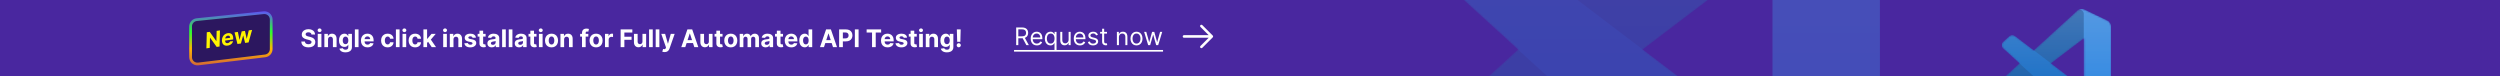 <svg width="1440" height="44" viewBox="0 0 1440 44" fill="none" xmlns="http://www.w3.org/2000/svg">
<g clip-path="url(#clip0_3658_2440)">
<rect width="1440" height="44" fill="#49279F"/>
<g opacity="0.3" clip-path="url(#clip1_3658_2440)">
<mask id="mask0_3658_2440" style="mask-type:alpha" maskUnits="userSpaceOnUse" x="834" y="-96" width="249" height="249">
<path fill-rule="evenodd" clip-rule="evenodd" d="M1010.57 151.3C1014.49 152.827 1018.96 152.73 1022.92 150.825L1074.19 126.157C1079.57 123.565 1083 118.113 1083 112.132V-55.131C1083 -61.112 1079.57 -66.564 1074.19 -69.156L1022.92 -93.824C1017.73 -96.324 1011.65 -95.712 1007.09 -92.397C1006.44 -91.924 1005.82 -91.395 1005.23 -90.812L907.094 -1.277L864.346 -33.726C860.367 -36.747 854.801 -36.499 851.105 -33.137L837.394 -20.665C832.873 -16.553 832.868 -9.441 837.383 -5.322L874.455 28.5L837.383 62.322C832.868 66.441 832.873 73.553 837.394 77.666L851.105 90.138C854.801 93.5 860.367 93.747 864.346 90.726L907.094 58.277L1005.23 147.813C1006.79 149.366 1008.61 150.536 1010.57 151.3ZM1020.79 -28.026L946.322 28.5L1020.79 85.026V-28.026Z" fill="white"/>
</mask>
<g mask="url(#mask0_3658_2440)">
<path d="M1074.19 -69.117L1022.88 -93.82C1016.94 -96.679 1009.85 -95.473 1005.19 -90.812L837.232 62.322C832.715 66.441 832.72 73.553 837.244 77.666L850.963 90.138C854.661 93.5 860.23 93.747 864.212 90.727L1066.47 -62.709C1073.25 -67.856 1083 -63.017 1083 -54.5V-55.095C1083 -61.074 1079.57 -66.524 1074.19 -69.117Z" fill="#0065A9"/>
<g filter="url(#filter0_d_3658_2440)">
<path d="M1074.19 126.117L1022.88 150.82C1016.94 153.68 1009.85 152.473 1005.19 147.813L837.232 -5.322C832.715 -9.441 832.72 -16.553 837.244 -20.666L850.963 -33.138C854.661 -36.499 860.23 -36.747 864.212 -33.726L1066.47 119.709C1073.25 124.857 1083 120.017 1083 111.5V112.096C1083 118.074 1079.57 123.524 1074.19 126.117Z" fill="#007ACC"/>
</g>
<g filter="url(#filter1_d_3658_2440)">
<path d="M1022.89 150.824C1016.95 153.682 1009.85 152.473 1005.19 147.812C1010.93 153.555 1020.75 149.488 1020.75 141.366V-84.366C1020.75 -92.488 1010.93 -96.555 1005.19 -90.813C1009.85 -95.474 1016.95 -96.681 1022.89 -93.825L1074.18 -69.156C1079.57 -66.564 1083 -61.112 1083 -55.131V112.132C1083 118.113 1079.57 123.565 1074.18 126.157L1022.89 150.824Z" fill="#1F9CF0"/>
</g>
<g style="mix-blend-mode:overlay" opacity="0.25">
<path fill-rule="evenodd" clip-rule="evenodd" d="M1010.42 151.299C1014.34 152.827 1018.81 152.729 1022.77 150.825L1074.03 126.157C1079.42 123.565 1082.85 118.113 1082.85 112.132V-55.131C1082.85 -61.112 1079.42 -66.564 1074.04 -69.156L1022.77 -93.825C1017.58 -96.324 1011.5 -95.712 1006.94 -92.397C1006.29 -91.924 1005.66 -91.395 1005.08 -90.813L906.942 -1.277L864.194 -33.726C860.214 -36.747 854.648 -36.499 850.952 -33.138L837.242 -20.666C832.721 -16.553 832.716 -9.441 837.23 -5.322L874.303 28.5L837.23 62.322C832.716 66.441 832.721 73.553 837.242 77.665L850.952 90.137C854.648 93.499 860.214 93.747 864.194 90.726L906.942 58.277L1005.08 147.812C1006.63 149.366 1008.46 150.536 1010.42 151.299ZM1020.64 -28.026L946.169 28.5L1020.64 85.026V-28.026Z" fill="url(#paint0_linear_3658_2440)"/>
</g>
</g>
</g>
<g opacity="0.8" clip-path="url(#clip2_3658_2440)">
<mask id="mask1_3658_2440" style="mask-type:alpha" maskUnits="userSpaceOnUse" x="1153" y="5" width="63" height="63">
<path fill-rule="evenodd" clip-rule="evenodd" d="M1197.67 67.57C1198.67 67.956 1199.8 67.932 1200.8 67.45L1213.77 61.208C1215.13 60.553 1216 59.173 1216 57.66V15.34C1216 13.827 1215.13 12.448 1213.77 11.792L1200.8 5.55C1199.49 4.918 1197.95 5.073 1196.79 5.912C1196.63 6.031 1196.47 6.165 1196.32 6.313L1171.49 28.966L1160.68 20.756C1159.67 19.992 1158.26 20.054 1157.33 20.905L1153.86 24.061C1152.71 25.101 1152.71 26.901 1153.86 27.943L1163.24 36.5L1153.86 45.057C1152.71 46.1 1152.71 47.899 1153.86 48.94L1157.33 52.095C1158.26 52.946 1159.67 53.008 1160.68 52.244L1171.49 44.034L1196.32 66.688C1196.72 67.081 1197.18 67.377 1197.67 67.57ZM1200.26 22.198L1181.42 36.5L1200.26 50.802V22.198Z" fill="white"/>
</mask>
<g mask="url(#mask1_3658_2440)">
<path d="M1213.77 11.802L1200.79 5.552C1199.29 4.828 1197.49 5.133 1196.31 6.313L1153.82 45.058C1152.67 46.1 1152.68 47.899 1153.82 48.94L1157.29 52.095C1158.23 52.946 1159.64 53.008 1160.64 52.244L1211.82 13.423C1213.53 12.121 1216 13.345 1216 15.5V15.35C1216 13.837 1215.13 12.458 1213.77 11.802Z" fill="#0065A9"/>
<g filter="url(#filter2_d_3658_2440)">
<path d="M1213.77 61.198L1200.79 67.448C1199.29 68.172 1197.49 67.867 1196.31 66.688L1153.82 27.943C1152.67 26.901 1152.68 25.101 1153.82 24.061L1157.29 20.905C1158.23 20.054 1159.64 19.992 1160.64 20.756L1211.82 59.577C1213.53 60.879 1216 59.655 1216 57.5V57.651C1216 59.163 1215.13 60.542 1213.77 61.198Z" fill="#007ACC"/>
</g>
<g filter="url(#filter3_d_3658_2440)">
<path d="M1200.79 67.45C1199.29 68.173 1197.49 67.867 1196.31 66.688C1197.77 68.141 1200.25 67.111 1200.25 65.056V7.943C1200.25 5.889 1197.77 4.859 1196.31 6.312C1197.49 5.133 1199.29 4.828 1200.79 5.55L1213.77 11.792C1215.13 12.448 1216 13.827 1216 15.34V57.66C1216 59.173 1215.13 60.553 1213.77 61.208L1200.79 67.45Z" fill="#1F9CF0"/>
</g>
<g style="mix-blend-mode:overlay" opacity="0.25">
<path fill-rule="evenodd" clip-rule="evenodd" d="M1197.64 67.57C1198.63 67.956 1199.76 67.931 1200.76 67.45L1213.73 61.208C1215.09 60.553 1215.96 59.173 1215.96 57.66V15.34C1215.96 13.827 1215.09 12.448 1213.73 11.792L1200.76 5.55C1199.45 4.918 1197.91 5.073 1196.75 5.912C1196.59 6.031 1196.43 6.165 1196.29 6.313L1171.45 28.966L1160.64 20.756C1159.63 19.992 1158.22 20.054 1157.29 20.905L1153.82 24.061C1152.68 25.101 1152.67 26.901 1153.82 27.943L1163.2 36.5L1153.82 45.057C1152.67 46.1 1152.68 47.899 1153.82 48.94L1157.29 52.095C1158.22 52.946 1159.63 53.008 1160.64 52.244L1171.45 44.034L1196.29 66.688C1196.68 67.081 1197.14 67.377 1197.64 67.57ZM1200.22 22.198L1181.38 36.5L1200.22 50.802V22.198Z" fill="url(#paint1_linear_3658_2440)"/>
</g>
</g>
</g>
<path d="M109.787 15.222C109.787 13.206 111.311 11.515 113.317 11.308L151.874 7.321C154.195 7.081 156.213 8.902 156.213 11.235V28.286C156.213 30.276 154.726 31.953 152.75 32.192L114.193 36.843C111.85 37.126 109.787 35.297 109.787 32.937V15.222Z" fill="black" fill-opacity="0.4" stroke="url(#paint2_linear_3658_2440)" stroke-width="1.574"/>
<path d="M126.695 17.512L126.464 26.791L124.808 27.024L121.017 21.737L120.947 21.747L120.797 27.588L118.88 27.857L119.111 18.578L120.793 18.342L124.57 23.626L124.645 23.616L124.787 17.781L126.695 17.512ZM131.113 26.274C130.416 26.372 129.819 26.311 129.322 26.092C128.824 25.87 128.445 25.511 128.186 25.014C127.929 24.515 127.811 23.898 127.831 23.163C127.851 22.447 128.002 21.8 128.285 21.221C128.571 20.642 128.965 20.167 129.466 19.796C129.968 19.424 130.552 19.192 131.219 19.098C131.668 19.035 132.084 19.05 132.467 19.144C132.853 19.234 133.188 19.407 133.47 19.662C133.752 19.914 133.968 20.25 134.117 20.668C134.269 21.086 134.339 21.591 134.326 22.183L134.314 22.713L128.576 23.519L128.594 22.325L132.561 21.767C132.567 21.49 132.515 21.252 132.406 21.053C132.297 20.855 132.141 20.71 131.939 20.618C131.736 20.523 131.498 20.494 131.227 20.533C130.949 20.572 130.699 20.676 130.476 20.846C130.253 21.016 130.075 21.223 129.94 21.467C129.809 21.709 129.737 21.961 129.726 22.224L129.681 23.414C129.672 23.779 129.726 24.074 129.842 24.299C129.961 24.523 130.133 24.679 130.359 24.768C130.585 24.853 130.859 24.873 131.18 24.828C131.39 24.799 131.582 24.742 131.757 24.657C131.934 24.572 132.087 24.462 132.216 24.326C132.344 24.188 132.441 24.025 132.508 23.838L134.247 23.711C134.146 24.153 133.956 24.553 133.675 24.911C133.394 25.267 133.037 25.564 132.604 25.802C132.173 26.037 131.676 26.194 131.113 26.274ZM136.769 25.343L135.096 18.643L137.004 18.375L137.938 22.903L138 22.895L139.218 18.064L141.09 17.801L142.083 22.294L142.141 22.286L143.3 17.491L145.204 17.223L143.18 24.442L141.183 24.723L140.121 20.511L140.037 20.523L138.761 25.063L136.769 25.343Z" fill="#FFF500"/>
<path d="M179.408 19.878C179.369 19.477 179.198 19.165 178.896 18.943C178.595 18.721 178.185 18.61 177.668 18.61C177.317 18.61 177.02 18.66 176.778 18.759C176.536 18.855 176.351 18.989 176.222 19.162C176.096 19.334 176.033 19.53 176.033 19.748C176.026 19.931 176.064 20.09 176.147 20.226C176.233 20.361 176.351 20.479 176.5 20.579C176.649 20.675 176.821 20.759 177.017 20.832C177.213 20.902 177.421 20.961 177.643 21.011L178.558 21.23C179.002 21.329 179.41 21.462 179.781 21.628C180.152 21.793 180.474 21.997 180.746 22.239C181.018 22.481 181.228 22.766 181.377 23.094C181.53 23.422 181.607 23.799 181.611 24.223C181.607 24.846 181.448 25.386 181.134 25.843C180.822 26.298 180.371 26.651 179.781 26.902C179.195 27.151 178.487 27.275 177.658 27.275C176.836 27.275 176.121 27.149 175.511 26.898C174.904 26.646 174.43 26.273 174.089 25.779C173.751 25.282 173.573 24.667 173.557 23.934H175.64C175.663 24.276 175.761 24.561 175.933 24.79C176.109 25.015 176.343 25.186 176.634 25.302C176.929 25.414 177.262 25.471 177.634 25.471C177.998 25.471 178.315 25.418 178.583 25.311C178.855 25.206 179.065 25.058 179.214 24.869C179.364 24.68 179.438 24.463 179.438 24.218C179.438 23.989 179.37 23.797 179.234 23.641C179.102 23.485 178.906 23.353 178.648 23.243C178.393 23.134 178.079 23.035 177.708 22.945L176.599 22.667C175.741 22.458 175.063 22.131 174.566 21.687C174.069 21.243 173.822 20.645 173.825 19.892C173.822 19.276 173.986 18.737 174.317 18.277C174.652 17.816 175.111 17.456 175.695 17.198C176.278 16.939 176.941 16.81 177.683 16.81C178.439 16.81 179.098 16.939 179.662 17.198C180.229 17.456 180.67 17.816 180.984 18.277C181.299 18.737 181.462 19.271 181.472 19.878H179.408ZM183.019 27.131V19.495H185.137V27.131H183.019ZM184.083 18.51C183.768 18.51 183.498 18.406 183.273 18.197C183.05 17.985 182.939 17.732 182.939 17.436C182.939 17.145 183.05 16.895 183.273 16.686C183.498 16.474 183.768 16.368 184.083 16.368C184.398 16.368 184.666 16.474 184.888 16.686C185.114 16.895 185.226 17.145 185.226 17.436C185.226 17.732 185.114 17.985 184.888 18.197C184.666 18.406 184.398 18.51 184.083 18.51ZM188.951 22.716V27.131H186.833V19.495H188.852V20.842H188.941C189.11 20.398 189.394 20.047 189.792 19.788C190.189 19.526 190.672 19.395 191.238 19.395C191.769 19.395 192.231 19.511 192.625 19.743C193.02 19.975 193.326 20.307 193.545 20.738C193.764 21.165 193.873 21.676 193.873 22.269V27.131H191.755V22.647C191.759 22.179 191.639 21.815 191.397 21.553C191.155 21.288 190.822 21.155 190.398 21.155C190.113 21.155 189.861 21.217 189.642 21.339C189.427 21.462 189.258 21.641 189.135 21.876C189.016 22.108 188.955 22.388 188.951 22.716ZM198.983 30.154C198.297 30.154 197.708 30.059 197.218 29.87C196.731 29.685 196.343 29.431 196.055 29.11C195.766 28.788 195.579 28.427 195.493 28.026L197.452 27.762C197.511 27.915 197.606 28.058 197.735 28.19C197.864 28.323 198.035 28.429 198.247 28.508C198.462 28.591 198.724 28.633 199.032 28.633C199.493 28.633 199.873 28.52 200.171 28.294C200.473 28.072 200.623 27.7 200.623 27.176V25.779H200.534C200.441 25.991 200.302 26.192 200.116 26.38C199.931 26.569 199.692 26.724 199.4 26.843C199.109 26.962 198.761 27.022 198.356 27.022C197.783 27.022 197.261 26.889 196.79 26.624C196.323 26.356 195.95 25.946 195.672 25.396C195.397 24.843 195.259 24.143 195.259 23.298C195.259 22.433 195.4 21.71 195.682 21.13C195.963 20.55 196.338 20.116 196.805 19.828C197.276 19.54 197.791 19.395 198.351 19.395C198.779 19.395 199.137 19.468 199.425 19.614C199.714 19.757 199.946 19.936 200.121 20.151C200.3 20.363 200.438 20.572 200.534 20.777H200.613V19.495H202.716V27.206C202.716 27.855 202.557 28.399 202.239 28.836C201.921 29.274 201.48 29.602 200.917 29.821C200.357 30.043 199.712 30.154 198.983 30.154ZM199.028 25.431C199.369 25.431 199.657 25.346 199.893 25.177C200.131 25.005 200.314 24.76 200.439 24.442C200.569 24.12 200.633 23.735 200.633 23.288C200.633 22.841 200.57 22.453 200.444 22.125C200.318 21.793 200.136 21.536 199.898 21.354C199.659 21.172 199.369 21.081 199.028 21.081C198.68 21.081 198.386 21.175 198.148 21.364C197.909 21.55 197.728 21.808 197.606 22.14C197.483 22.471 197.422 22.854 197.422 23.288C197.422 23.729 197.483 24.11 197.606 24.432C197.732 24.75 197.912 24.997 198.148 25.172C198.386 25.345 198.68 25.431 199.028 25.431ZM206.52 16.949V27.131H204.402V16.949H206.52ZM211.696 27.28C210.911 27.28 210.235 27.121 209.668 26.803C209.105 26.482 208.67 26.027 208.365 25.441C208.06 24.851 207.908 24.153 207.908 23.348C207.908 22.562 208.06 21.873 208.365 21.28C208.67 20.686 209.1 20.224 209.653 19.892C210.21 19.561 210.863 19.395 211.612 19.395C212.116 19.395 212.585 19.477 213.019 19.639C213.456 19.798 213.837 20.038 214.162 20.36C214.49 20.681 214.746 21.086 214.928 21.573C215.11 22.057 215.201 22.624 215.201 23.273V23.855H208.753V22.542H213.208C213.208 22.237 213.141 21.967 213.009 21.732C212.876 21.497 212.692 21.313 212.457 21.18C212.225 21.044 211.955 20.976 211.647 20.976C211.325 20.976 211.04 21.051 210.792 21.2C210.546 21.346 210.354 21.543 210.215 21.792C210.076 22.037 210.004 22.31 210.001 22.612V23.86C210.001 24.238 210.071 24.564 210.21 24.839C210.352 25.114 210.553 25.326 210.811 25.476C211.07 25.625 211.377 25.699 211.731 25.699C211.967 25.699 212.182 25.666 212.377 25.6C212.573 25.534 212.74 25.434 212.88 25.302C213.019 25.169 213.125 25.007 213.198 24.814L215.157 24.944C215.057 25.414 214.853 25.825 214.545 26.177C214.24 26.525 213.846 26.796 213.362 26.992C212.881 27.184 212.326 27.28 211.696 27.28ZM223.274 27.28C222.492 27.28 221.819 27.115 221.256 26.783C220.695 26.448 220.265 25.984 219.963 25.391C219.665 24.798 219.515 24.115 219.515 23.343C219.515 22.561 219.666 21.875 219.968 21.285C220.273 20.691 220.705 20.229 221.265 19.898C221.826 19.563 222.492 19.395 223.264 19.395C223.93 19.395 224.514 19.516 225.014 19.758C225.515 20 225.911 20.34 226.202 20.777C226.494 21.215 226.655 21.729 226.684 22.319H224.686C224.63 21.938 224.48 21.631 224.238 21.399C224 21.164 223.687 21.046 223.299 21.046C222.971 21.046 222.684 21.135 222.439 21.314C222.197 21.49 222.008 21.747 221.872 22.085C221.736 22.423 221.668 22.832 221.668 23.313C221.668 23.8 221.734 24.215 221.867 24.556C222.003 24.897 222.193 25.157 222.439 25.336C222.684 25.515 222.971 25.605 223.299 25.605C223.541 25.605 223.758 25.555 223.95 25.456C224.146 25.356 224.306 25.212 224.432 25.023C224.562 24.831 224.646 24.601 224.686 24.332H226.684C226.651 24.916 226.492 25.429 226.207 25.873C225.925 26.314 225.536 26.659 225.039 26.907C224.542 27.156 223.953 27.28 223.274 27.28ZM230.158 16.949V27.131H228.04V16.949H230.158ZM231.855 27.131V19.495H233.973V27.131H231.855ZM232.919 18.51C232.604 18.51 232.334 18.406 232.108 18.197C231.886 17.985 231.775 17.732 231.775 17.436C231.775 17.145 231.886 16.895 232.108 16.686C232.334 16.474 232.604 16.368 232.919 16.368C233.234 16.368 233.502 16.474 233.724 16.686C233.95 16.895 234.062 17.145 234.062 17.436C234.062 17.732 233.95 17.985 233.724 18.197C233.502 18.406 233.234 18.51 232.919 18.51ZM239.12 27.28C238.337 27.28 237.665 27.115 237.101 26.783C236.541 26.448 236.11 25.984 235.809 25.391C235.51 24.798 235.361 24.115 235.361 23.343C235.361 22.561 235.512 21.875 235.814 21.285C236.118 20.691 236.551 20.229 237.111 19.898C237.671 19.563 238.337 19.395 239.11 19.395C239.776 19.395 240.359 19.516 240.86 19.758C241.36 20 241.756 20.34 242.048 20.777C242.34 21.215 242.5 21.729 242.53 22.319H240.532C240.475 21.938 240.326 21.631 240.084 21.399C239.846 21.164 239.532 21.046 239.145 21.046C238.816 21.046 238.53 21.135 238.284 21.314C238.042 21.49 237.854 21.747 237.718 22.085C237.582 22.423 237.514 22.832 237.514 23.313C237.514 23.8 237.58 24.215 237.713 24.556C237.849 24.897 238.039 25.157 238.284 25.336C238.53 25.515 238.816 25.605 239.145 25.605C239.386 25.605 239.604 25.555 239.796 25.456C239.991 25.356 240.152 25.212 240.278 25.023C240.407 24.831 240.492 24.601 240.532 24.332H242.53C242.497 24.916 242.338 25.429 242.053 25.873C241.771 26.314 241.382 26.659 240.885 26.907C240.387 27.156 239.799 27.28 239.12 27.28ZM245.805 24.934L245.81 22.393H246.118L248.564 19.495H250.996L247.709 23.333H247.207L245.805 24.934ZM243.886 27.131V16.949H246.004V27.131H243.886ZM248.659 27.131L246.412 23.805L247.824 22.309L251.14 27.131H248.659ZM255.275 27.131V19.495H257.393V27.131H255.275ZM256.339 18.51C256.024 18.51 255.754 18.406 255.528 18.197C255.306 17.985 255.195 17.732 255.195 17.436C255.195 17.145 255.306 16.895 255.528 16.686C255.754 16.474 256.024 16.368 256.339 16.368C256.654 16.368 256.922 16.474 257.144 16.686C257.37 16.895 257.482 17.145 257.482 17.436C257.482 17.732 257.37 17.985 257.144 18.197C256.922 18.406 256.654 18.51 256.339 18.51ZM261.207 22.716V27.131H259.089V19.495H261.108V20.842H261.197C261.366 20.398 261.65 20.047 262.047 19.788C262.445 19.526 262.927 19.395 263.494 19.395C264.024 19.395 264.487 19.511 264.881 19.743C265.276 19.975 265.582 20.307 265.801 20.738C266.02 21.165 266.129 21.676 266.129 22.269V27.131H264.011V22.647C264.015 22.179 263.895 21.815 263.653 21.553C263.411 21.288 263.078 21.155 262.654 21.155C262.369 21.155 262.117 21.217 261.898 21.339C261.683 21.462 261.514 21.641 261.391 21.876C261.272 22.108 261.211 22.388 261.207 22.716ZM274.152 21.672L272.213 21.792C272.18 21.626 272.109 21.477 271.999 21.344C271.89 21.208 271.746 21.101 271.567 21.021C271.391 20.938 271.181 20.897 270.935 20.897C270.607 20.897 270.33 20.966 270.105 21.106C269.88 21.241 269.767 21.424 269.767 21.652C269.767 21.835 269.84 21.989 269.986 22.115C270.132 22.241 270.382 22.342 270.737 22.418L272.119 22.697C272.861 22.849 273.415 23.094 273.779 23.432C274.144 23.77 274.326 24.215 274.326 24.765C274.326 25.265 274.179 25.704 273.884 26.082C273.592 26.46 273.191 26.755 272.68 26.967C272.173 27.176 271.588 27.28 270.925 27.28C269.915 27.28 269.109 27.07 268.509 26.649C267.913 26.225 267.563 25.648 267.46 24.919L269.543 24.809C269.606 25.118 269.759 25.353 270.001 25.515C270.243 25.674 270.553 25.754 270.93 25.754C271.302 25.754 271.6 25.683 271.825 25.54C272.054 25.394 272.17 25.207 272.173 24.978C272.17 24.786 272.089 24.629 271.93 24.506C271.771 24.38 271.525 24.284 271.194 24.218L269.871 23.954C269.126 23.805 268.571 23.547 268.206 23.179C267.845 22.811 267.664 22.342 267.664 21.772C267.664 21.281 267.797 20.859 268.062 20.504C268.33 20.149 268.706 19.876 269.19 19.684C269.678 19.491 270.248 19.395 270.901 19.395C271.865 19.395 272.624 19.599 273.178 20.007C273.734 20.415 274.059 20.97 274.152 21.672ZM279.721 19.495V21.086H275.123V19.495H279.721ZM276.167 17.665H278.285V24.785C278.285 24.98 278.314 25.133 278.374 25.242C278.434 25.348 278.517 25.423 278.623 25.466C278.732 25.509 278.858 25.53 279.001 25.53C279.1 25.53 279.199 25.522 279.299 25.505C279.398 25.485 279.474 25.471 279.528 25.461L279.861 27.037C279.755 27.07 279.605 27.108 279.413 27.151C279.221 27.197 278.987 27.226 278.712 27.235C278.202 27.255 277.754 27.188 277.37 27.032C276.989 26.876 276.692 26.634 276.48 26.306C276.268 25.978 276.163 25.563 276.167 25.063V17.665ZM283.279 27.275C282.791 27.275 282.357 27.191 281.976 27.022C281.595 26.849 281.293 26.596 281.071 26.261C280.852 25.923 280.743 25.502 280.743 24.998C280.743 24.574 280.821 24.218 280.977 23.929C281.133 23.641 281.345 23.409 281.613 23.233C281.882 23.058 282.186 22.925 282.528 22.836C282.873 22.746 283.234 22.683 283.612 22.647C284.056 22.6 284.414 22.557 284.686 22.517C284.957 22.474 285.155 22.411 285.277 22.329C285.4 22.246 285.461 22.123 285.461 21.961V21.931C285.461 21.616 285.362 21.372 285.163 21.2C284.967 21.028 284.689 20.942 284.328 20.942C283.946 20.942 283.643 21.026 283.418 21.195C283.192 21.361 283.043 21.57 282.97 21.822L281.012 21.662C281.111 21.198 281.307 20.797 281.598 20.459C281.89 20.118 282.266 19.856 282.727 19.674C283.191 19.488 283.728 19.395 284.338 19.395C284.762 19.395 285.168 19.445 285.556 19.544C285.947 19.644 286.293 19.798 286.595 20.007C286.9 20.216 287.14 20.484 287.316 20.812C287.491 21.137 287.579 21.526 287.579 21.981V27.131H285.57V26.072H285.511C285.388 26.311 285.224 26.521 285.019 26.704C284.813 26.883 284.566 27.023 284.278 27.126C283.99 27.226 283.656 27.275 283.279 27.275ZM283.885 25.814C284.197 25.814 284.472 25.752 284.71 25.63C284.949 25.504 285.136 25.335 285.272 25.123C285.408 24.91 285.476 24.67 285.476 24.402V23.591C285.41 23.634 285.319 23.674 285.203 23.711C285.09 23.744 284.962 23.775 284.82 23.805C284.677 23.832 284.535 23.857 284.392 23.88C284.25 23.9 284.12 23.918 284.004 23.934C283.756 23.971 283.539 24.029 283.353 24.108C283.168 24.188 283.023 24.296 282.921 24.432C282.818 24.564 282.767 24.73 282.767 24.929C282.767 25.217 282.871 25.438 283.08 25.59C283.292 25.739 283.56 25.814 283.885 25.814ZM291.34 16.949V27.131H289.222V16.949H291.34ZM295.154 16.949V27.131H293.037V16.949H295.154ZM299.029 27.275C298.541 27.275 298.107 27.191 297.726 27.022C297.345 26.849 297.043 26.596 296.821 26.261C296.602 25.923 296.493 25.502 296.493 24.998C296.493 24.574 296.571 24.218 296.727 23.929C296.883 23.641 297.095 23.409 297.363 23.233C297.632 23.058 297.936 22.925 298.278 22.836C298.623 22.746 298.984 22.683 299.362 22.647C299.806 22.6 300.164 22.557 300.436 22.517C300.707 22.474 300.905 22.411 301.027 22.329C301.15 22.246 301.211 22.123 301.211 21.961V21.931C301.211 21.616 301.112 21.372 300.913 21.2C300.717 21.028 300.439 20.942 300.078 20.942C299.696 20.942 299.393 21.026 299.168 21.195C298.942 21.361 298.793 21.57 298.72 21.822L296.762 21.662C296.861 21.198 297.057 20.797 297.348 20.459C297.64 20.118 298.016 19.856 298.477 19.674C298.941 19.488 299.478 19.395 300.088 19.395C300.512 19.395 300.918 19.445 301.306 19.544C301.697 19.644 302.043 19.798 302.345 20.007C302.65 20.216 302.89 20.484 303.066 20.812C303.241 21.137 303.329 21.526 303.329 21.981V27.131H301.32V26.072H301.261C301.138 26.311 300.974 26.521 300.769 26.704C300.563 26.883 300.316 27.023 300.028 27.126C299.74 27.226 299.406 27.275 299.029 27.275ZM299.635 25.814C299.947 25.814 300.222 25.752 300.46 25.63C300.699 25.504 300.886 25.335 301.022 25.123C301.158 24.91 301.226 24.67 301.226 24.402V23.591C301.16 23.634 301.069 23.674 300.953 23.711C300.84 23.744 300.712 23.775 300.57 23.805C300.427 23.832 300.285 23.857 300.142 23.88C300 23.9 299.87 23.918 299.754 23.934C299.506 23.971 299.289 24.029 299.103 24.108C298.918 24.188 298.773 24.296 298.671 24.432C298.568 24.564 298.517 24.73 298.517 24.929C298.517 25.217 298.621 25.438 298.83 25.59C299.042 25.739 299.31 25.814 299.635 25.814ZM309.034 19.495V21.086H304.435V19.495H309.034ZM305.479 17.665H307.597V24.785C307.597 24.98 307.627 25.133 307.687 25.242C307.746 25.348 307.829 25.423 307.935 25.466C308.045 25.509 308.171 25.53 308.313 25.53C308.412 25.53 308.512 25.522 308.611 25.505C308.711 25.485 308.787 25.471 308.84 25.461L309.173 27.037C309.067 27.07 308.918 27.108 308.726 27.151C308.533 27.197 308.3 27.226 308.025 27.235C307.514 27.255 307.067 27.188 306.682 27.032C306.301 26.876 306.005 26.634 305.792 26.306C305.58 25.978 305.476 25.563 305.479 25.063V17.665ZM310.414 27.131V19.495H312.531V27.131H310.414ZM311.477 18.51C311.163 18.51 310.892 18.406 310.667 18.197C310.445 17.985 310.334 17.732 310.334 17.436C310.334 17.145 310.445 16.895 310.667 16.686C310.892 16.474 311.163 16.368 311.477 16.368C311.792 16.368 312.061 16.474 312.283 16.686C312.508 16.895 312.621 17.145 312.621 17.436C312.621 17.732 312.508 17.985 312.283 18.197C312.061 18.406 311.792 18.51 311.477 18.51ZM317.678 27.28C316.906 27.28 316.238 27.116 315.675 26.788C315.115 26.457 314.682 25.996 314.377 25.406C314.072 24.813 313.92 24.125 313.92 23.343C313.92 22.554 314.072 21.865 314.377 21.275C314.682 20.681 315.115 20.221 315.675 19.892C316.238 19.561 316.906 19.395 317.678 19.395C318.451 19.395 319.117 19.561 319.677 19.892C320.24 20.221 320.674 20.681 320.979 21.275C321.284 21.865 321.437 22.554 321.437 23.343C321.437 24.125 321.284 24.813 320.979 25.406C320.674 25.996 320.24 26.457 319.677 26.788C319.117 27.116 318.451 27.28 317.678 27.28ZM317.688 25.64C318.04 25.64 318.333 25.54 318.568 25.341C318.804 25.139 318.981 24.864 319.1 24.516C319.223 24.168 319.284 23.772 319.284 23.328C319.284 22.884 319.223 22.488 319.1 22.14C318.981 21.792 318.804 21.517 318.568 21.314C318.333 21.112 318.04 21.011 317.688 21.011C317.334 21.011 317.035 21.112 316.793 21.314C316.555 21.517 316.374 21.792 316.251 22.14C316.132 22.488 316.072 22.884 316.072 23.328C316.072 23.772 316.132 24.168 316.251 24.516C316.374 24.864 316.555 25.139 316.793 25.341C317.035 25.54 317.334 25.64 317.688 25.64ZM324.932 22.716V27.131H322.814V19.495H324.832V20.842H324.922C325.091 20.398 325.374 20.047 325.772 19.788C326.17 19.526 326.652 19.395 327.219 19.395C327.749 19.395 328.211 19.511 328.606 19.743C329 19.975 329.307 20.307 329.526 20.738C329.744 21.165 329.854 21.676 329.854 22.269V27.131H327.736V22.647C327.739 22.179 327.62 21.815 327.378 21.553C327.136 21.288 326.803 21.155 326.379 21.155C326.094 21.155 325.842 21.217 325.623 21.339C325.407 21.462 325.238 21.641 325.116 21.876C324.996 22.108 324.935 22.388 324.932 22.716ZM338.87 19.495V21.086H334.157V19.495H338.87ZM335.235 27.131V18.943C335.235 18.389 335.343 17.93 335.559 17.566C335.777 17.201 336.076 16.928 336.453 16.745C336.831 16.563 337.261 16.472 337.741 16.472C338.066 16.472 338.363 16.497 338.631 16.547C338.903 16.596 339.105 16.641 339.238 16.681L338.86 18.272C338.777 18.245 338.674 18.22 338.551 18.197C338.432 18.174 338.31 18.162 338.184 18.162C337.872 18.162 337.655 18.235 337.532 18.381C337.41 18.524 337.348 18.724 337.348 18.983V27.131H335.235ZM343.34 27.28C342.568 27.28 341.9 27.116 341.337 26.788C340.777 26.457 340.344 25.996 340.039 25.406C339.734 24.813 339.582 24.125 339.582 23.343C339.582 22.554 339.734 21.865 340.039 21.275C340.344 20.681 340.777 20.221 341.337 19.892C341.9 19.561 342.568 19.395 343.34 19.395C344.113 19.395 344.779 19.561 345.339 19.892C345.902 20.221 346.337 20.681 346.642 21.275C346.946 21.865 347.099 22.554 347.099 23.343C347.099 24.125 346.946 24.813 346.642 25.406C346.337 25.996 345.902 26.457 345.339 26.788C344.779 27.116 344.113 27.28 343.34 27.28ZM343.35 25.64C343.702 25.64 343.995 25.54 344.23 25.341C344.466 25.139 344.643 24.864 344.762 24.516C344.885 24.168 344.946 23.772 344.946 23.328C344.946 22.884 344.885 22.488 344.762 22.14C344.643 21.792 344.466 21.517 344.23 21.314C343.995 21.112 343.702 21.011 343.35 21.011C342.996 21.011 342.697 21.112 342.455 21.314C342.217 21.517 342.036 21.792 341.914 22.14C341.794 22.488 341.735 22.884 341.735 23.328C341.735 23.772 341.794 24.168 341.914 24.516C342.036 24.864 342.217 25.139 342.455 25.341C342.697 25.54 342.996 25.64 343.35 25.64ZM348.476 27.131V19.495H350.529V20.827H350.609C350.748 20.353 350.982 19.995 351.31 19.753C351.638 19.508 352.016 19.385 352.443 19.385C352.549 19.385 352.664 19.392 352.786 19.405C352.909 19.419 353.017 19.437 353.11 19.46V21.339C353.01 21.309 352.873 21.283 352.697 21.26C352.521 21.236 352.36 21.225 352.215 21.225C351.903 21.225 351.625 21.293 351.379 21.429C351.137 21.561 350.945 21.747 350.803 21.985C350.664 22.224 350.594 22.499 350.594 22.811V27.131H348.476ZM357.485 27.131V16.949H364.226V18.724H359.637V21.15H363.779V22.925H359.637V27.131H357.485ZM370.053 23.88V19.495H372.171V27.131H370.137V25.744H370.058C369.885 26.192 369.599 26.551 369.198 26.823C368.8 27.095 368.314 27.231 367.741 27.231C367.231 27.231 366.781 27.115 366.394 26.883C366.006 26.651 365.703 26.321 365.484 25.893C365.268 25.466 365.159 24.954 365.156 24.357V19.495H367.274V23.979C367.277 24.43 367.398 24.786 367.637 25.048C367.875 25.31 368.195 25.441 368.596 25.441C368.851 25.441 369.09 25.383 369.312 25.267C369.534 25.148 369.713 24.972 369.849 24.74C369.988 24.508 370.056 24.221 370.053 23.88ZM375.983 16.949V27.131H373.865V16.949H375.983ZM379.797 16.949V27.131H377.679V16.949H379.797ZM382.801 29.995C382.533 29.995 382.281 29.973 382.045 29.93C381.813 29.89 381.621 29.839 381.469 29.776L381.946 28.195C382.195 28.271 382.418 28.313 382.617 28.319C382.819 28.326 382.993 28.28 383.139 28.18C383.288 28.081 383.409 27.912 383.502 27.673L383.626 27.35L380.887 19.495H383.114L384.695 25.103H384.775L386.371 19.495H388.613L385.645 27.956C385.502 28.367 385.308 28.725 385.063 29.03C384.821 29.338 384.515 29.576 384.143 29.741C383.772 29.91 383.325 29.995 382.801 29.995ZM394.732 27.131H392.425L395.94 16.949H398.714L402.224 27.131H399.917L397.367 19.276H397.287L394.732 27.131ZM394.588 23.129H400.036V24.809H394.588V23.129ZM408.307 23.88V19.495H410.425V27.131H408.391V25.744H408.312C408.139 26.192 407.853 26.551 407.452 26.823C407.054 27.095 406.568 27.231 405.995 27.231C405.484 27.231 405.035 27.115 404.648 26.883C404.26 26.651 403.956 26.321 403.738 25.893C403.522 25.466 403.413 24.954 403.41 24.357V19.495H405.528V23.979C405.531 24.43 405.652 24.786 405.89 25.048C406.129 25.31 406.449 25.441 406.85 25.441C407.105 25.441 407.344 25.383 407.566 25.267C407.788 25.148 407.967 24.972 408.103 24.74C408.242 24.508 408.31 24.221 408.307 23.88ZM416.18 19.495V21.086H411.582V19.495H416.18ZM412.626 17.665H414.744V24.785C414.744 24.98 414.773 25.133 414.833 25.242C414.893 25.348 414.976 25.423 415.082 25.466C415.191 25.509 415.317 25.53 415.46 25.53C415.559 25.53 415.658 25.522 415.758 25.505C415.857 25.485 415.933 25.471 415.987 25.461L416.32 27.037C416.214 27.07 416.064 27.108 415.872 27.151C415.68 27.197 415.446 27.226 415.171 27.235C414.661 27.255 414.213 27.188 413.829 27.032C413.448 26.876 413.151 26.634 412.939 26.306C412.727 25.978 412.622 25.563 412.626 25.063V17.665ZM420.928 27.28C420.156 27.28 419.488 27.116 418.925 26.788C418.365 26.457 417.932 25.996 417.627 25.406C417.322 24.813 417.17 24.125 417.17 23.343C417.17 22.554 417.322 21.865 417.627 21.275C417.932 20.681 418.365 20.221 418.925 19.892C419.488 19.561 420.156 19.395 420.928 19.395C421.701 19.395 422.367 19.561 422.927 19.892C423.49 20.221 423.924 20.681 424.229 21.275C424.534 21.865 424.687 22.554 424.687 23.343C424.687 24.125 424.534 24.813 424.229 25.406C423.924 25.996 423.49 26.457 422.927 26.788C422.367 27.116 421.701 27.28 420.928 27.28ZM420.938 25.64C421.29 25.64 421.583 25.54 421.818 25.341C422.054 25.139 422.231 24.864 422.35 24.516C422.473 24.168 422.534 23.772 422.534 23.328C422.534 22.884 422.473 22.488 422.35 22.14C422.231 21.792 422.054 21.517 421.818 21.314C421.583 21.112 421.29 21.011 420.938 21.011C420.584 21.011 420.285 21.112 420.043 21.314C419.805 21.517 419.624 21.792 419.501 22.14C419.382 22.488 419.322 22.884 419.322 23.328C419.322 23.772 419.382 24.168 419.501 24.516C419.624 24.864 419.805 25.139 420.043 25.341C420.285 25.54 420.584 25.64 420.938 25.64ZM426.064 27.131V19.495H428.082V20.842H428.172C428.331 20.395 428.596 20.042 428.967 19.783C429.339 19.525 429.783 19.395 430.3 19.395C430.823 19.395 431.269 19.526 431.637 19.788C432.005 20.047 432.25 20.398 432.373 20.842H432.452C432.608 20.405 432.89 20.055 433.298 19.793C433.709 19.528 434.194 19.395 434.754 19.395C435.467 19.395 436.045 19.622 436.489 20.076C436.937 20.527 437.161 21.167 437.161 21.995V27.131H435.048V22.413C435.048 21.989 434.935 21.671 434.71 21.459C434.484 21.246 434.202 21.14 433.864 21.14C433.48 21.14 433.18 21.263 432.964 21.508C432.749 21.75 432.641 22.07 432.641 22.468V27.131H430.588V22.368C430.588 21.994 430.48 21.695 430.265 21.474C430.053 21.251 429.773 21.14 429.425 21.14C429.189 21.14 428.977 21.2 428.788 21.319C428.603 21.435 428.455 21.599 428.346 21.811C428.237 22.02 428.182 22.266 428.182 22.547V27.131H426.064ZM441.011 27.275C440.524 27.275 440.09 27.191 439.708 27.022C439.327 26.849 439.026 26.596 438.804 26.261C438.585 25.923 438.475 25.502 438.475 24.998C438.475 24.574 438.553 24.218 438.709 23.929C438.865 23.641 439.077 23.409 439.346 23.233C439.614 23.058 439.919 22.925 440.26 22.836C440.605 22.746 440.966 22.683 441.344 22.647C441.788 22.6 442.146 22.557 442.418 22.517C442.69 22.474 442.887 22.411 443.01 22.329C443.132 22.246 443.194 22.123 443.194 21.961V21.931C443.194 21.616 443.094 21.372 442.895 21.2C442.7 21.028 442.421 20.942 442.06 20.942C441.679 20.942 441.376 21.026 441.15 21.195C440.925 21.361 440.776 21.57 440.703 21.822L438.744 21.662C438.843 21.198 439.039 20.797 439.331 20.459C439.622 20.118 439.998 19.856 440.459 19.674C440.923 19.488 441.46 19.395 442.07 19.395C442.494 19.395 442.9 19.445 443.288 19.544C443.679 19.644 444.025 19.798 444.327 20.007C444.632 20.216 444.872 20.484 445.048 20.812C445.224 21.137 445.311 21.526 445.311 21.981V27.131H443.303V26.072H443.243C443.121 26.311 442.957 26.521 442.751 26.704C442.546 26.883 442.299 27.023 442.01 27.126C441.722 27.226 441.389 27.275 441.011 27.275ZM441.618 25.814C441.929 25.814 442.204 25.752 442.443 25.63C442.681 25.504 442.869 25.335 443.005 25.123C443.141 24.91 443.208 24.67 443.208 24.402V23.591C443.142 23.634 443.051 23.674 442.935 23.711C442.822 23.744 442.695 23.775 442.552 23.805C442.41 23.832 442.267 23.857 442.125 23.88C441.982 23.9 441.853 23.918 441.737 23.934C441.488 23.971 441.271 24.029 441.086 24.108C440.9 24.188 440.756 24.296 440.653 24.432C440.55 24.564 440.499 24.73 440.499 24.929C440.499 25.217 440.603 25.438 440.812 25.59C441.024 25.739 441.293 25.814 441.618 25.814ZM451.016 19.495V21.086H446.418V19.495H451.016ZM447.462 17.665H449.58V24.785C449.58 24.98 449.609 25.133 449.669 25.242C449.729 25.348 449.812 25.423 449.918 25.466C450.027 25.509 450.153 25.53 450.295 25.53C450.395 25.53 450.494 25.522 450.594 25.505C450.693 25.485 450.769 25.471 450.822 25.461L451.156 27.037C451.049 27.07 450.9 27.108 450.708 27.151C450.516 27.197 450.282 27.226 450.007 27.235C449.497 27.255 449.049 27.188 448.665 27.032C448.284 26.876 447.987 26.634 447.775 26.306C447.563 25.978 447.458 25.563 447.462 25.063V17.665ZM455.794 27.28C455.009 27.28 454.332 27.121 453.766 26.803C453.202 26.482 452.768 26.027 452.463 25.441C452.158 24.851 452.006 24.153 452.006 23.348C452.006 22.562 452.158 21.873 452.463 21.28C452.768 20.686 453.197 20.224 453.751 19.892C454.308 19.561 454.96 19.395 455.71 19.395C456.213 19.395 456.682 19.477 457.116 19.639C457.554 19.798 457.935 20.038 458.26 20.36C458.588 20.681 458.843 21.086 459.026 21.573C459.208 22.057 459.299 22.624 459.299 23.273V23.855H452.851V22.542H457.305C457.305 22.237 457.239 21.967 457.107 21.732C456.974 21.497 456.79 21.313 456.555 21.18C456.323 21.044 456.053 20.976 455.744 20.976C455.423 20.976 455.138 21.051 454.889 21.2C454.644 21.346 454.452 21.543 454.312 21.792C454.173 22.037 454.102 22.31 454.099 22.612V23.86C454.099 24.238 454.168 24.564 454.308 24.839C454.45 25.114 454.651 25.326 454.909 25.476C455.168 25.625 455.474 25.699 455.829 25.699C456.064 25.699 456.28 25.666 456.475 25.6C456.671 25.534 456.838 25.434 456.977 25.302C457.116 25.169 457.223 25.007 457.295 24.814L459.254 24.944C459.155 25.414 458.951 25.825 458.643 26.177C458.338 26.525 457.943 26.796 457.46 26.992C456.979 27.184 456.424 27.28 455.794 27.28ZM463.495 27.255C462.915 27.255 462.39 27.106 461.919 26.808C461.452 26.506 461.08 26.064 460.805 25.481C460.534 24.894 460.398 24.175 460.398 23.323C460.398 22.448 460.539 21.72 460.82 21.14C461.102 20.557 461.477 20.121 461.944 19.833C462.415 19.541 462.93 19.395 463.49 19.395C463.918 19.395 464.274 19.468 464.559 19.614C464.847 19.757 465.079 19.936 465.255 20.151C465.434 20.363 465.57 20.572 465.663 20.777H465.727V16.949H467.84V27.131H465.752V25.908H465.663C465.563 26.12 465.422 26.331 465.24 26.54C465.061 26.745 464.827 26.916 464.539 27.052C464.254 27.188 463.906 27.255 463.495 27.255ZM464.166 25.57C464.508 25.57 464.796 25.477 465.031 25.292C465.27 25.103 465.452 24.839 465.578 24.501C465.707 24.163 465.772 23.767 465.772 23.313C465.772 22.859 465.709 22.465 465.583 22.13C465.457 21.795 465.275 21.536 465.036 21.354C464.798 21.172 464.508 21.081 464.166 21.081C463.818 21.081 463.525 21.175 463.286 21.364C463.048 21.553 462.867 21.815 462.744 22.15C462.622 22.484 462.56 22.872 462.56 23.313C462.56 23.757 462.622 24.15 462.744 24.491C462.87 24.829 463.051 25.094 463.286 25.287C463.525 25.476 463.818 25.57 464.166 25.57ZM474.616 27.131H472.31L475.825 16.949H478.599L482.109 27.131H479.802L477.251 19.276H477.172L474.616 27.131ZM474.472 23.129H479.921V24.809H474.472V23.129ZM483.334 27.131V16.949H487.351C488.123 16.949 488.781 17.097 489.325 17.392C489.868 17.683 490.283 18.09 490.568 18.61C490.856 19.127 491 19.724 491 20.4C491 21.076 490.855 21.672 490.563 22.189C490.271 22.706 489.849 23.109 489.295 23.398C488.745 23.686 488.079 23.83 487.297 23.83H484.736V22.105H486.949C487.363 22.105 487.704 22.034 487.973 21.891C488.244 21.745 488.447 21.545 488.579 21.29C488.715 21.031 488.783 20.734 488.783 20.4C488.783 20.061 488.715 19.767 488.579 19.515C488.447 19.259 488.244 19.062 487.973 18.923C487.701 18.78 487.356 18.709 486.939 18.709H485.487V27.131H483.334ZM494.551 16.949V27.131H492.399V16.949H494.551ZM499.175 18.724V16.949H507.537V18.724H504.42V27.131H502.292V18.724H499.175ZM511.247 27.28C510.462 27.28 509.786 27.121 509.219 26.803C508.655 26.482 508.221 26.027 507.916 25.441C507.611 24.851 507.459 24.153 507.459 23.348C507.459 22.562 507.611 21.873 507.916 21.28C508.221 20.686 508.65 20.224 509.204 19.892C509.761 19.561 510.414 19.395 511.163 19.395C511.666 19.395 512.135 19.477 512.57 19.639C513.007 19.798 513.388 20.038 513.713 20.36C514.041 20.681 514.296 21.086 514.479 21.573C514.661 22.057 514.752 22.624 514.752 23.273V23.855H508.304V22.542H512.759C512.759 22.237 512.692 21.967 512.56 21.732C512.427 21.497 512.243 21.313 512.008 21.18C511.776 21.044 511.506 20.976 511.197 20.976C510.876 20.976 510.591 21.051 510.342 21.2C510.097 21.346 509.905 21.543 509.766 21.792C509.626 22.037 509.555 22.31 509.552 22.612V23.86C509.552 24.238 509.621 24.564 509.761 24.839C509.903 25.114 510.104 25.326 510.362 25.476C510.621 25.625 510.927 25.699 511.282 25.699C511.517 25.699 511.733 25.666 511.928 25.6C512.124 25.534 512.291 25.434 512.43 25.302C512.57 25.169 512.676 25.007 512.749 24.814L514.707 24.944C514.608 25.414 514.404 25.825 514.096 26.177C513.791 26.525 513.397 26.796 512.913 26.992C512.432 27.184 511.877 27.28 511.247 27.28ZM522.488 21.672L520.549 21.792C520.516 21.626 520.445 21.477 520.335 21.344C520.226 21.208 520.082 21.101 519.903 21.021C519.727 20.938 519.517 20.897 519.271 20.897C518.943 20.897 518.666 20.966 518.441 21.106C518.216 21.241 518.103 21.424 518.103 21.652C518.103 21.835 518.176 21.989 518.322 22.115C518.468 22.241 518.718 22.342 519.072 22.418L520.455 22.697C521.197 22.849 521.75 23.094 522.115 23.432C522.48 23.77 522.662 24.215 522.662 24.765C522.662 25.265 522.514 25.704 522.219 26.082C521.928 26.46 521.527 26.755 521.016 26.967C520.509 27.176 519.924 27.28 519.261 27.28C518.25 27.28 517.445 27.07 516.845 26.649C516.249 26.225 515.899 25.648 515.796 24.919L517.879 24.809C517.942 25.118 518.095 25.353 518.337 25.515C518.579 25.674 518.888 25.754 519.266 25.754C519.638 25.754 519.936 25.683 520.161 25.54C520.39 25.394 520.506 25.207 520.509 24.978C520.506 24.786 520.425 24.629 520.266 24.506C520.107 24.38 519.861 24.284 519.53 24.218L518.207 23.954C517.462 23.805 516.906 23.547 516.542 23.179C516.181 22.811 516 22.342 516 21.772C516 21.281 516.133 20.859 516.398 20.504C516.666 20.149 517.042 19.876 517.526 19.684C518.013 19.491 518.584 19.395 519.237 19.395C520.201 19.395 520.96 19.599 521.513 20.007C522.07 20.415 522.395 20.97 522.488 21.672ZM528.057 19.495V21.086H523.459V19.495H528.057ZM524.503 17.665H526.621V24.785C526.621 24.98 526.65 25.133 526.71 25.242C526.77 25.348 526.853 25.423 526.959 25.466C527.068 25.509 527.194 25.53 527.336 25.53C527.436 25.53 527.535 25.522 527.635 25.505C527.734 25.485 527.81 25.471 527.863 25.461L528.197 27.037C528.09 27.07 527.941 27.108 527.749 27.151C527.557 27.197 527.323 27.226 527.048 27.235C526.538 27.255 526.09 27.188 525.706 27.032C525.325 26.876 525.028 26.634 524.816 26.306C524.604 25.978 524.499 25.563 524.503 25.063V17.665ZM529.437 27.131V19.495H531.555V27.131H529.437ZM530.501 18.51C530.186 18.51 529.916 18.406 529.691 18.197C529.468 17.985 529.357 17.732 529.357 17.436C529.357 17.145 529.468 16.895 529.691 16.686C529.916 16.474 530.186 16.368 530.501 16.368C530.816 16.368 531.084 16.474 531.306 16.686C531.532 16.895 531.644 17.145 531.644 17.436C531.644 17.732 531.532 17.985 531.306 18.197C531.084 18.406 530.816 18.51 530.501 18.51ZM535.369 22.716V27.131H533.251V19.495H535.27V20.842H535.359C535.528 20.398 535.812 20.047 536.21 19.788C536.607 19.526 537.089 19.395 537.656 19.395C538.187 19.395 538.649 19.511 539.043 19.743C539.438 19.975 539.744 20.307 539.963 20.738C540.182 21.165 540.291 21.676 540.291 22.269V27.131H538.173V22.647C538.177 22.179 538.057 21.815 537.815 21.553C537.573 21.288 537.24 21.155 536.816 21.155C536.531 21.155 536.279 21.217 536.06 21.339C535.845 21.462 535.676 21.641 535.553 21.876C535.434 22.108 535.373 22.388 535.369 22.716ZM545.401 30.154C544.715 30.154 544.126 30.059 543.636 29.87C543.149 29.685 542.761 29.431 542.472 29.11C542.184 28.788 541.997 28.427 541.911 28.026L543.869 27.762C543.929 27.915 544.024 28.058 544.153 28.19C544.282 28.323 544.453 28.429 544.665 28.508C544.88 28.591 545.142 28.633 545.45 28.633C545.911 28.633 546.291 28.52 546.589 28.294C546.891 28.072 547.041 27.7 547.041 27.176V25.779H546.952C546.859 25.991 546.72 26.192 546.534 26.38C546.349 26.569 546.11 26.724 545.818 26.843C545.527 26.962 545.179 27.022 544.774 27.022C544.201 27.022 543.679 26.889 543.208 26.624C542.741 26.356 542.368 25.946 542.09 25.396C541.815 24.843 541.677 24.143 541.677 23.298C541.677 22.433 541.818 21.71 542.1 21.13C542.381 20.55 542.756 20.116 543.223 19.828C543.694 19.54 544.209 19.395 544.769 19.395C545.197 19.395 545.555 19.468 545.843 19.614C546.132 19.757 546.364 19.936 546.539 20.151C546.718 20.363 546.856 20.572 546.952 20.777H547.031V19.495H549.134V27.206C549.134 27.855 548.975 28.399 548.657 28.836C548.339 29.274 547.898 29.602 547.335 29.821C546.775 30.043 546.13 30.154 545.401 30.154ZM545.445 25.431C545.787 25.431 546.075 25.346 546.311 25.177C546.549 25.005 546.731 24.76 546.857 24.442C546.987 24.12 547.051 23.735 547.051 23.288C547.051 22.841 546.988 22.453 546.862 22.125C546.736 21.793 546.554 21.536 546.316 21.354C546.077 21.172 545.787 21.081 545.445 21.081C545.097 21.081 544.804 21.175 544.566 21.364C544.327 21.55 544.146 21.808 544.024 22.14C543.901 22.471 543.84 22.854 543.84 23.288C543.84 23.729 543.901 24.11 544.024 24.432C544.15 24.75 544.33 24.997 544.566 25.172C544.804 25.345 545.097 25.431 545.445 25.431ZM553.35 16.949L553.156 24.079H551.337L551.138 16.949H553.35ZM552.247 27.26C551.919 27.26 551.637 27.144 551.401 26.912C551.166 26.677 551.05 26.395 551.053 26.067C551.05 25.742 551.166 25.464 551.401 25.232C551.637 25 551.919 24.884 552.247 24.884C552.561 24.884 552.838 25 553.077 25.232C553.316 25.464 553.436 25.742 553.44 26.067C553.436 26.286 553.378 26.486 553.266 26.669C553.156 26.848 553.012 26.992 552.833 27.101C552.654 27.207 552.459 27.26 552.247 27.26Z" fill="white"/>
<path d="M585.317 26V15.818H588.757C589.553 15.818 590.206 15.954 590.716 16.226C591.227 16.494 591.604 16.864 591.85 17.334C592.095 17.805 592.218 18.34 592.218 18.94C592.218 19.54 592.095 20.072 591.85 20.536C591.604 21 591.228 21.365 590.721 21.63C590.214 21.892 589.566 22.023 588.777 22.023H585.993V20.909H588.737C589.281 20.909 589.718 20.829 590.05 20.671C590.385 20.511 590.627 20.286 590.776 19.994C590.928 19.699 591.004 19.348 591.004 18.94C591.004 18.533 590.928 18.176 590.776 17.871C590.623 17.567 590.38 17.331 590.045 17.166C589.71 16.996 589.268 16.912 588.718 16.912H586.55V26H585.317ZM590.11 21.426L592.615 26H591.183L588.718 21.426H590.11ZM597.233 26.159C596.497 26.159 595.862 25.997 595.328 25.672C594.798 25.344 594.389 24.886 594.1 24.3C593.815 23.71 593.673 23.024 593.673 22.241C593.673 21.459 593.815 20.77 594.1 20.173C594.389 19.573 594.79 19.106 595.304 18.771C595.821 18.433 596.424 18.264 597.113 18.264C597.511 18.264 597.904 18.331 598.292 18.463C598.679 18.596 599.032 18.811 599.35 19.109C599.669 19.404 599.922 19.796 600.111 20.283C600.3 20.77 600.395 21.37 600.395 22.082V22.579H594.508V21.565H599.201C599.201 21.134 599.115 20.75 598.943 20.412C598.774 20.074 598.532 19.807 598.217 19.611C597.905 19.416 597.538 19.318 597.113 19.318C596.646 19.318 596.242 19.434 595.9 19.666C595.562 19.895 595.302 20.193 595.12 20.561C594.937 20.929 594.846 21.323 594.846 21.744V22.421C594.846 22.997 594.946 23.486 595.145 23.887C595.347 24.285 595.627 24.588 595.985 24.797C596.343 25.002 596.759 25.105 597.233 25.105C597.541 25.105 597.819 25.062 598.068 24.976C598.32 24.886 598.537 24.754 598.719 24.578C598.901 24.399 599.042 24.177 599.142 23.912L600.275 24.23C600.156 24.615 599.955 24.953 599.674 25.244C599.392 25.533 599.044 25.758 598.63 25.921C598.215 26.079 597.75 26.159 597.233 26.159ZM607.39 28.864V24.827H607.29C607.204 24.966 607.081 25.142 606.922 25.354C606.763 25.562 606.536 25.75 606.241 25.916C605.946 26.078 605.553 26.159 605.063 26.159C604.426 26.159 603.865 25.998 603.377 25.677C602.89 25.352 602.509 24.895 602.234 24.305C601.959 23.711 601.821 23.01 601.821 22.202C601.821 21.4 601.959 20.704 602.234 20.114C602.509 19.524 602.892 19.068 603.382 18.746C603.873 18.425 604.44 18.264 605.083 18.264C605.58 18.264 605.973 18.347 606.261 18.513C606.553 18.675 606.775 18.861 606.927 19.07C607.083 19.275 607.204 19.444 607.29 19.577H607.429V18.364H608.563V28.864H607.39ZM605.222 25.105C605.693 25.105 606.09 24.983 606.415 24.737C606.74 24.489 606.987 24.146 607.156 23.708C607.325 23.267 607.409 22.759 607.409 22.182C607.409 21.612 607.327 21.113 607.161 20.685C606.995 20.255 606.75 19.92 606.425 19.681C606.1 19.439 605.699 19.318 605.222 19.318C604.725 19.318 604.31 19.446 603.979 19.701C603.651 19.953 603.404 20.296 603.238 20.73C603.076 21.161 602.995 21.645 602.995 22.182C602.995 22.725 603.078 23.219 603.243 23.663C603.412 24.104 603.661 24.456 603.989 24.717C604.32 24.976 604.731 25.105 605.222 25.105ZM615.523 22.878V18.364H616.696V26H615.523V24.707H615.444C615.265 25.095 614.986 25.425 614.608 25.697C614.23 25.965 613.753 26.099 613.176 26.099C612.699 26.099 612.275 25.995 611.904 25.786C611.533 25.574 611.241 25.256 611.029 24.832C610.817 24.404 610.711 23.866 610.711 23.216V18.364H611.884V23.136C611.884 23.693 612.04 24.137 612.351 24.469C612.666 24.8 613.067 24.966 613.554 24.966C613.846 24.966 614.143 24.891 614.444 24.742C614.749 24.593 615.004 24.364 615.21 24.056C615.419 23.748 615.523 23.355 615.523 22.878ZM622.047 26.159C621.311 26.159 620.677 25.997 620.143 25.672C619.613 25.344 619.203 24.886 618.915 24.3C618.63 23.71 618.487 23.024 618.487 22.241C618.487 21.459 618.63 20.77 618.915 20.173C619.203 19.573 619.604 19.106 620.118 18.771C620.635 18.433 621.238 18.264 621.928 18.264C622.325 18.264 622.718 18.331 623.106 18.463C623.494 18.596 623.847 18.811 624.165 19.109C624.483 19.404 624.737 19.796 624.926 20.283C625.115 20.77 625.209 21.37 625.209 22.082V22.579H619.323V21.565H624.016C624.016 21.134 623.93 20.75 623.757 20.412C623.588 20.074 623.346 19.807 623.031 19.611C622.72 19.416 622.352 19.318 621.928 19.318C621.46 19.318 621.056 19.434 620.715 19.666C620.377 19.895 620.116 20.193 619.934 20.561C619.752 20.929 619.661 21.323 619.661 21.744V22.421C619.661 22.997 619.76 23.486 619.959 23.887C620.161 24.285 620.441 24.588 620.799 24.797C621.157 25.002 621.573 25.105 622.047 25.105C622.355 25.105 622.634 25.062 622.882 24.976C623.134 24.886 623.351 24.754 623.534 24.578C623.716 24.399 623.857 24.177 623.956 23.912L625.09 24.23C624.97 24.615 624.77 24.953 624.488 25.244C624.206 25.533 623.858 25.758 623.444 25.921C623.03 26.079 622.564 26.159 622.047 26.159ZM632.403 20.074L631.349 20.372C631.283 20.197 631.185 20.026 631.056 19.86C630.93 19.691 630.757 19.552 630.539 19.442C630.32 19.333 630.04 19.278 629.698 19.278C629.231 19.278 628.842 19.386 628.53 19.602C628.222 19.814 628.068 20.084 628.068 20.412C628.068 20.704 628.174 20.934 628.386 21.103C628.598 21.272 628.929 21.413 629.38 21.526L630.514 21.804C631.196 21.97 631.705 22.223 632.04 22.565C632.375 22.903 632.542 23.338 632.542 23.872C632.542 24.31 632.416 24.701 632.164 25.046C631.916 25.39 631.568 25.662 631.12 25.861C630.673 26.06 630.152 26.159 629.559 26.159C628.78 26.159 628.136 25.99 627.625 25.652C627.115 25.314 626.792 24.82 626.656 24.171L627.769 23.892C627.875 24.303 628.076 24.611 628.371 24.817C628.669 25.022 629.059 25.125 629.539 25.125C630.086 25.125 630.52 25.009 630.842 24.777C631.167 24.542 631.329 24.26 631.329 23.932C631.329 23.667 631.236 23.445 631.051 23.266C630.865 23.083 630.58 22.947 630.195 22.858L628.923 22.56C628.223 22.394 627.71 22.137 627.382 21.789C627.057 21.438 626.894 20.999 626.894 20.472C626.894 20.041 627.015 19.66 627.257 19.328C627.503 18.997 627.836 18.736 628.257 18.548C628.681 18.359 629.161 18.264 629.698 18.264C630.454 18.264 631.047 18.43 631.478 18.761C631.912 19.093 632.221 19.53 632.403 20.074ZM637.629 18.364V19.358H633.672V18.364H637.629ZM634.825 16.534H635.999V23.812C635.999 24.144 636.047 24.392 636.143 24.558C636.242 24.721 636.368 24.83 636.521 24.886C636.676 24.939 636.84 24.966 637.013 24.966C637.142 24.966 637.248 24.959 637.331 24.946C637.414 24.93 637.48 24.916 637.53 24.906L637.768 25.96C637.689 25.99 637.578 26.02 637.435 26.05C637.293 26.083 637.112 26.099 636.893 26.099C636.562 26.099 636.237 26.028 635.919 25.886C635.604 25.743 635.342 25.526 635.134 25.234C634.928 24.943 634.825 24.575 634.825 24.131V16.534ZM644.505 21.406V26H643.332V18.364H644.465V19.557H644.565C644.744 19.169 645.015 18.858 645.38 18.622C645.745 18.384 646.215 18.264 646.792 18.264C647.309 18.264 647.761 18.37 648.149 18.582C648.537 18.791 648.839 19.109 649.054 19.537C649.269 19.961 649.377 20.498 649.377 21.148V26H648.204V21.227C648.204 20.627 648.048 20.16 647.737 19.825C647.425 19.487 646.997 19.318 646.454 19.318C646.079 19.318 645.745 19.399 645.45 19.562C645.158 19.724 644.928 19.961 644.759 20.273C644.589 20.584 644.505 20.962 644.505 21.406ZM654.623 26.159C653.934 26.159 653.329 25.995 652.809 25.667C652.292 25.339 651.887 24.88 651.596 24.29C651.307 23.7 651.163 23.01 651.163 22.222C651.163 21.426 651.307 20.732 651.596 20.139C651.887 19.545 652.292 19.084 652.809 18.756C653.329 18.428 653.934 18.264 654.623 18.264C655.313 18.264 655.916 18.428 656.433 18.756C656.953 19.084 657.358 19.545 657.646 20.139C657.938 20.732 658.084 21.426 658.084 22.222C658.084 23.01 657.938 23.7 657.646 24.29C657.358 24.88 656.953 25.339 656.433 25.667C655.916 25.995 655.313 26.159 654.623 26.159ZM654.623 25.105C655.147 25.105 655.578 24.971 655.916 24.702C656.254 24.434 656.504 24.081 656.667 23.643C656.829 23.206 656.91 22.732 656.91 22.222C656.91 21.711 656.829 21.236 656.667 20.795C656.504 20.354 656.254 19.998 655.916 19.726C655.578 19.454 655.147 19.318 654.623 19.318C654.1 19.318 653.669 19.454 653.331 19.726C652.993 19.998 652.742 20.354 652.58 20.795C652.418 21.236 652.336 21.711 652.336 22.222C652.336 22.732 652.418 23.206 652.58 23.643C652.742 24.081 652.993 24.434 653.331 24.702C653.669 24.971 654.1 25.105 654.623 25.105ZM661.345 26L659.018 18.364H660.251L661.902 24.21H661.981L663.612 18.364H664.865L666.476 24.19H666.555L668.206 18.364H669.439L667.112 26H665.959L664.288 20.134H664.169L662.498 26H661.345Z" fill="white"/>
<path d="M584.084 28.784H669.916V29.739H584.084V28.784Z" fill="white"/>
<path d="M682 21H698M698 21L692 15M698 21L692 27" stroke="white" stroke-width="1.5" stroke-linecap="round" stroke-linejoin="round"/>
</g>
<defs>
<filter id="filter0_d_3658_2440" x="825.514" y="-44.169" width="265.818" height="204.858" filterUnits="userSpaceOnUse" color-interpolation-filters="sRGB">
<feFlood flood-opacity="0" result="BackgroundImageFix"/>
<feColorMatrix in="SourceAlpha" type="matrix" values="0 0 0 0 0 0 0 0 0 0 0 0 0 0 0 0 0 0 127 0" result="hardAlpha"/>
<feOffset/>
<feGaussianBlur stdDeviation="4.167"/>
<feColorMatrix type="matrix" values="0 0 0 0 0 0 0 0 0 0 0 0 0 0 0 0 0 0 0.25 0"/>
<feBlend mode="overlay" in2="BackgroundImageFix" result="effect1_dropShadow_3658_2440"/>
<feBlend mode="normal" in="SourceGraphic" in2="effect1_dropShadow_3658_2440" result="shape"/>
</filter>
<filter id="filter1_d_3658_2440" x="996.854" y="-103.692" width="94.479" height="264.383" filterUnits="userSpaceOnUse" color-interpolation-filters="sRGB">
<feFlood flood-opacity="0" result="BackgroundImageFix"/>
<feColorMatrix in="SourceAlpha" type="matrix" values="0 0 0 0 0 0 0 0 0 0 0 0 0 0 0 0 0 0 127 0" result="hardAlpha"/>
<feOffset/>
<feGaussianBlur stdDeviation="4.167"/>
<feColorMatrix type="matrix" values="0 0 0 0 0 0 0 0 0 0 0 0 0 0 0 0 0 0 0.25 0"/>
<feBlend mode="overlay" in2="BackgroundImageFix" result="effect1_dropShadow_3658_2440"/>
<feBlend mode="normal" in="SourceGraphic" in2="effect1_dropShadow_3658_2440" result="shape"/>
</filter>
<filter id="filter2_d_3658_2440" x="1144.63" y="11.889" width="79.705" height="64.281" filterUnits="userSpaceOnUse" color-interpolation-filters="sRGB">
<feFlood flood-opacity="0" result="BackgroundImageFix"/>
<feColorMatrix in="SourceAlpha" type="matrix" values="0 0 0 0 0 0 0 0 0 0 0 0 0 0 0 0 0 0 127 0" result="hardAlpha"/>
<feOffset/>
<feGaussianBlur stdDeviation="4.167"/>
<feColorMatrix type="matrix" values="0 0 0 0 0 0 0 0 0 0 0 0 0 0 0 0 0 0 0.25 0"/>
<feBlend mode="overlay" in2="BackgroundImageFix" result="effect1_dropShadow_3658_2440"/>
<feBlend mode="normal" in="SourceGraphic" in2="effect1_dropShadow_3658_2440" result="shape"/>
</filter>
<filter id="filter3_d_3658_2440" x="1187.98" y="-3.171" width="36.354" height="79.342" filterUnits="userSpaceOnUse" color-interpolation-filters="sRGB">
<feFlood flood-opacity="0" result="BackgroundImageFix"/>
<feColorMatrix in="SourceAlpha" type="matrix" values="0 0 0 0 0 0 0 0 0 0 0 0 0 0 0 0 0 0 127 0" result="hardAlpha"/>
<feOffset/>
<feGaussianBlur stdDeviation="4.167"/>
<feColorMatrix type="matrix" values="0 0 0 0 0 0 0 0 0 0 0 0 0 0 0 0 0 0 0.25 0"/>
<feBlend mode="overlay" in2="BackgroundImageFix" result="effect1_dropShadow_3658_2440"/>
<feBlend mode="normal" in="SourceGraphic" in2="effect1_dropShadow_3658_2440" result="shape"/>
</filter>
<linearGradient id="paint0_linear_3658_2440" x1="958.348" y1="-95.358" x2="958.348" y2="152.358" gradientUnits="userSpaceOnUse">
<stop stop-color="white"/>
<stop offset="1" stop-color="white" stop-opacity="0"/>
</linearGradient>
<linearGradient id="paint1_linear_3658_2440" x1="1184.46" y1="5.162" x2="1184.46" y2="67.838" gradientUnits="userSpaceOnUse">
<stop stop-color="white"/>
<stop offset="1" stop-color="white" stop-opacity="0"/>
</linearGradient>
<linearGradient id="paint2_linear_3658_2440" x1="133" y1="6" x2="133" y2="38.262" gradientUnits="userSpaceOnUse">
<stop stop-color="#614CFF"/>
<stop offset="0.385" stop-color="#2CFF2F"/>
<stop offset="0.687" stop-color="#FFB601"/>
<stop offset="1" stop-color="#CF6239"/>
</linearGradient>
<clipPath id="clip0_3658_2440">
<rect width="1440" height="44" fill="white"/>
</clipPath>
<clipPath id="clip1_3658_2440">
<rect width="249" height="249" fill="white" transform="translate(834 -96)"/>
</clipPath>
<clipPath id="clip2_3658_2440">
<rect width="63" height="63" fill="white" transform="translate(1153 5)"/>
</clipPath>
</defs>
</svg>
